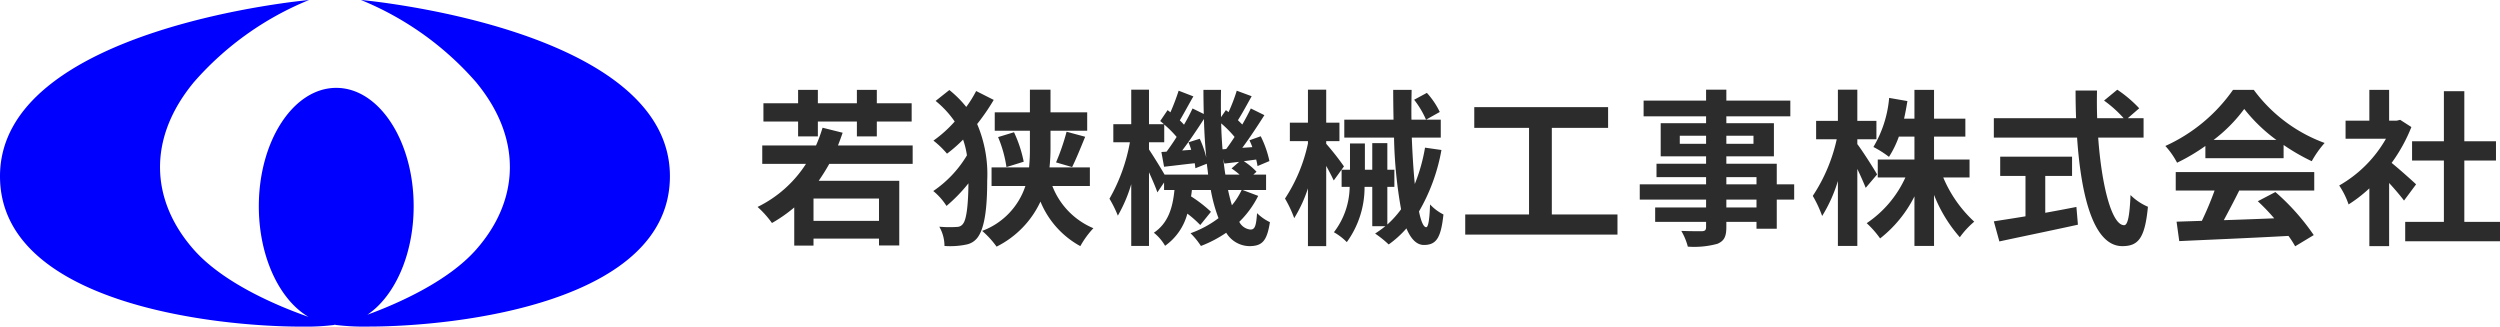 <svg xmlns="http://www.w3.org/2000/svg" width="298.519" height="39" viewBox="0 0 298.519 39"><g transform="translate(-220.001 -84.35)"><g transform="translate(310.46 95.06)"><path d="M5.3-11.36H7.66v-1.78h4.66v1.78H14.7v-1.78h4.16v-2.18H14.7v-1.6H12.32v1.6H7.66v-1.6H5.3v1.6H1.16v2.18H5.3ZM14.96-1.28H7.14V-3.94h7.82Zm4.02-6.8v-2.2H10.06c.2-.5.38-1,.56-1.52l-2.4-.6a17.772,17.772,0,0,1-.78,2.12H1.02v2.2H6.24A14.358,14.358,0,0,1,.46-2.94,11.747,11.747,0,0,1,2.18-1.02,17.606,17.606,0,0,0,4.84-2.88V1.68h2.3V.84h7.82v.82h2.42V-6.06H7.76c.44-.64.86-1.3,1.26-2.02Zm7.58-8.7a14.034,14.034,0,0,1-1.18,1.9,12.834,12.834,0,0,0-2.02-2.02l-1.64,1.3A11.771,11.771,0,0,1,24-13.14a14.87,14.87,0,0,1-2.54,2.28A10.923,10.923,0,0,1,23.08-9.3,16.735,16.735,0,0,0,25-10.98a9.928,9.928,0,0,1,.46,1.88,13.5,13.5,0,0,1-4.02,4.26,7.43,7.43,0,0,1,1.58,1.78,18.8,18.8,0,0,0,2.62-2.7c-.02,2.34-.2,4.28-.64,4.82a.858.858,0,0,1-.64.38,13.551,13.551,0,0,1-2.2-.02,4.666,4.666,0,0,1,.62,2.3,9.444,9.444,0,0,0,2.66-.18A2.187,2.187,0,0,0,26.74.7c.92-1.24,1.14-3.94,1.14-6.76a15.3,15.3,0,0,0-1.2-6.78,25.368,25.368,0,0,0,1.98-2.88ZM40.14-5.44V-7.66H35.32a21.207,21.207,0,0,0,.12-2.22v-2.16h4.38v-2.2H35.44v-2.7H32.98v2.7h-4.2v2.2h4.2v2.12a21.837,21.837,0,0,1-.1,2.26H28.4v2.22h4.04A8.578,8.578,0,0,1,27.28-.08,10.77,10.77,0,0,1,29,1.8a11.349,11.349,0,0,0,5.24-5.38A10.67,10.67,0,0,0,39,1.74,10.7,10.7,0,0,1,40.56-.4a8.951,8.951,0,0,1-4.9-5.04ZM29.18-11.28a14.679,14.679,0,0,1,1,3.58l2.06-.64a15.069,15.069,0,0,0-1.16-3.52ZM38.02-7.7c.46-.92,1.02-2.3,1.56-3.62l-2.22-.6A26.27,26.27,0,0,1,36.1-8.26ZM58.26-4.96A8.265,8.265,0,0,1,57.1-3.14c-.16-.54-.32-1.16-.46-1.82ZM49.06-6.8c-.48-.84-1.44-2.38-1.86-3v-.86h1.82v-2.12A12.907,12.907,0,0,1,50.5-11.3c-.4.64-.82,1.24-1.2,1.76l-.62.04L49-7.74c1.12-.12,2.36-.28,3.66-.42.04.22.06.42.08.6L54.1-8.1c.06.44.12.88.16,1.3Zm2.86-3.86a9.432,9.432,0,0,1,.32.9l-1.08.08c.86-1.12,1.8-2.52,2.6-3.76.04,1.6.14,3.14.28,4.6a11.922,11.922,0,0,0-.78-2.24Zm4.06.84c-.08-1-.14-2.02-.16-3.1a13.522,13.522,0,0,1,1.6,1.62c-.34.52-.68,1.02-1,1.44Zm.34,3.02c-.1-.6-.18-1.22-.24-1.88l.12.56c.56-.06,1.14-.14,1.76-.2l-.9.78a11.166,11.166,0,0,1,.96.74Zm2.06,1.84h2.8V-6.8H59.66l.38-.34A7.817,7.817,0,0,0,58.52-8.4L60-8.6a7.763,7.763,0,0,1,.16.78l1.42-.6a12.257,12.257,0,0,0-1.04-2.96l-1.34.48c.12.26.24.54.34.82l-1.2.08c.88-1.18,1.84-2.64,2.64-3.9l-1.62-.8c-.28.58-.64,1.26-1.02,1.92l-.52-.52c.5-.78,1.08-1.86,1.64-2.86l-1.78-.66a20.726,20.726,0,0,1-.98,2.56l-.32-.24-.58.84c-.02-1.06-.02-2.14,0-3.26H53.7c0,.98.02,1.94.04,2.88L52.4-14.7c-.28.6-.62,1.26-1.02,1.94-.14-.16-.32-.34-.5-.52.48-.8,1.06-1.9,1.62-2.86l-1.76-.68a26.6,26.6,0,0,1-.98,2.58l-.34-.26-.88,1.3c.14.12.3.24.44.38H47.2v-4.12H45.08v4.12H42.94v2.16h1.98a21.03,21.03,0,0,1-2.44,6.74,13.558,13.558,0,0,1,1,2.02,17.114,17.114,0,0,0,1.6-3.76V1.72H47.2v-8.8c.4.88.8,1.8,1,2.4L49-5.86v.9h1.24c-.2,2.02-.7,3.92-2.46,5.1A5.509,5.509,0,0,1,49.12,1.7a6.837,6.837,0,0,0,2.66-3.84A12.638,12.638,0,0,1,53.32-.78L54.6-2.36A15.94,15.94,0,0,0,52.22-4.2c.04-.24.08-.5.1-.76h2.26A18.405,18.405,0,0,0,55.5-1.6,12.406,12.406,0,0,1,52.16.2,8.786,8.786,0,0,1,53.4,1.72,14.439,14.439,0,0,0,56.42.14a3.3,3.3,0,0,0,2.74,1.6c1.56,0,2.12-.6,2.48-2.86A5.7,5.7,0,0,1,60.1-2.2C60-.62,59.82-.24,59.32-.24a1.681,1.681,0,0,1-1.34-.92,11.545,11.545,0,0,0,2.26-3.1Zm12.1-2.82a31.738,31.738,0,0,0-2.12-2.7v-.32h1.58V-13H68.36v-3.94H66.18V-13H64.02v2.2h2.16v.28a19.246,19.246,0,0,1-2.74,6.58,13.8,13.8,0,0,1,1.1,2.34,16.551,16.551,0,0,0,1.64-3.56v6.9h2.18V-7.84c.36.64.7,1.32.9,1.74Zm8.38-7.96a10.951,10.951,0,0,1,1.42,2.38l1.64-.92a9.348,9.348,0,0,0-1.54-2.28Zm1.3,5.72a20.816,20.816,0,0,1-1.22,4.34c-.16-1.6-.28-3.5-.36-5.54h3.46v-2.14h-3.5c-.02-1.16,0-2.36.02-3.56h-2.2c0,1.18.02,2.4.04,3.56H70.52v2.14h5.94a54.039,54.039,0,0,0,.84,8.56A11.938,11.938,0,0,1,75.66-.84v-4.5h.84V-7.38h-.84v-3.18h-1.8v3.18h-.88v-3.14H71.2v3.14h-1v2.04h.96A9.046,9.046,0,0,1,69.28.08a6.987,6.987,0,0,1,1.54,1.18,11.141,11.141,0,0,0,2.12-6.6h.92v4.7h1.56A14.7,14.7,0,0,1,74.2.24a12.427,12.427,0,0,1,1.62,1.3A12.109,12.109,0,0,0,77.94-.38c.52,1.24,1.2,1.98,2.08,1.98,1.48,0,2.04-.82,2.34-3.64a5.6,5.6,0,0,1-1.6-1.2c-.06,1.86-.22,2.72-.46,2.72-.32,0-.62-.7-.86-1.88a22.348,22.348,0,0,0,2.68-7.34ZM95.3-2.04V-12.38h6.72v-2.48H86.04v2.48h6.54V-2.04H84.96V.36h18.18v-2.4Zm24.44-.84h-3.6v-.94h3.6Zm-3.6-3.62h3.6v.86h-3.6Zm-5.56-3.98v-.96h3.14v.96Zm8.8-.96v.96h-3.24v-.96Zm4.86,5.8h-2.08V-8.1h-6.02v-.88h5.68v-3.96h-5.68v-.82h7.64v-1.88h-7.64v-1.3h-2.42v1.3h-7.46v1.88h7.46v.82H108.3v3.96h5.42v.88H107.8v1.6h5.92v.86H105.8v1.82h7.92v.94h-6.08v1.72h6.08v.62c0,.36-.12.48-.5.5-.32,0-1.5,0-2.46-.04a7.332,7.332,0,0,1,.78,1.88,10.533,10.533,0,0,0,3.54-.34c.78-.34,1.06-.82,1.06-2v-.62h3.6v.82h2.42V-3.82h2.08Zm9.9-1.18c-.32-.58-1.78-2.88-2.36-3.62v-.58h2.28v-2.2h-2.28v-3.72h-2.32v3.72h-2.6v2.2h2.46a19.929,19.929,0,0,1-2.86,6.76,14.471,14.471,0,0,1,1.12,2.4,17.455,17.455,0,0,0,1.88-4.18V1.72h2.32v-9.2c.4.84.78,1.7,1,2.26Zm11.04.36V-8.6h-4.24v-2.74h3.74v-2.14h-3.74v-3.44H138.6v3.44h-1.24c.16-.68.28-1.38.4-2.1l-2.18-.38a13.781,13.781,0,0,1-1.88,5.86,12.287,12.287,0,0,1,1.86,1.18,11.86,11.86,0,0,0,1.18-2.42h1.86V-8.6h-4.38v2.14h3.3A13.12,13.12,0,0,1,132.9-1,11.468,11.468,0,0,1,134.5.82a14.791,14.791,0,0,0,4.1-5.02V1.72h2.34v-6.1A17.026,17.026,0,0,0,144.02.68a10.106,10.106,0,0,1,1.72-1.86,15.136,15.136,0,0,1-3.7-5.28Zm9.04-.18h3.2v-2.3h-8.58v2.3h3.02v4.82c-1.44.24-2.76.44-3.78.6l.66,2.4c2.58-.56,6.1-1.28,9.38-2l-.18-2.12c-1.22.24-2.5.48-3.72.7Zm11.74-4.58v-2.32h-1.88l1.36-1.18a14.939,14.939,0,0,0-2.62-2.22l-1.58,1.3a14.16,14.16,0,0,1,2.34,2.1h-3.16c-.04-1.08-.04-2.2-.02-3.3h-2.56c0,1.1.02,2.22.06,3.3h-9.82v2.32h9.94c.48,7.04,1.98,12.96,5.4,12.96,1.9,0,2.7-.92,3.06-4.7a6.69,6.69,0,0,1-2.08-1.4c-.1,2.54-.34,3.6-.76,3.6-1.46,0-2.68-4.62-3.1-10.46Zm8.36.28a18.176,18.176,0,0,0,3.66-3.7,19.464,19.464,0,0,0,3.84,3.7Zm-.98,2.18h9.34v-1.58a24.168,24.168,0,0,0,3.36,1.94,12.326,12.326,0,0,1,1.54-2.18,18.3,18.3,0,0,1-8.46-6.34h-2.48a19.86,19.86,0,0,1-8.08,6.7,9.291,9.291,0,0,1,1.4,2,23.093,23.093,0,0,0,3.38-2ZM169.8-4.9h4.64a38.4,38.4,0,0,1-1.52,3.62l-3.02.1.32,2.32c3.4-.16,8.34-.36,13.04-.62a10.6,10.6,0,0,1,.8,1.24L186.28.42a26.9,26.9,0,0,0-4.58-5.14l-2.1,1.1a23.839,23.839,0,0,1,1.96,2.04c-2.04.08-4.1.16-6.02.22.6-1.12,1.26-2.36,1.84-3.54h8.96V-7.1H169.8Zm28.7-.74c-.42-.4-1.96-1.78-2.92-2.56a19.413,19.413,0,0,0,2.36-4.28l-1.34-.86-.42.1h-.9v-3.68h-2.36v3.68h-2.84v2.16h4.82a14.939,14.939,0,0,1-5.58,5.58,9.533,9.533,0,0,1,1.12,2.26,16.551,16.551,0,0,0,2.48-1.92v6.9h2.36V-5.8c.68.74,1.36,1.54,1.78,2.1Zm5.76,4.48V-8.48h3.78v-2.3h-3.78v-5.98h-2.44v5.98h-3.8v2.3h3.8v7.32H197.2V1.16h11.32V-1.16Z" transform="translate(-0.46 16.94)" fill="#2c2c2c"/></g><g transform="translate(6151.5 1479.35)"><path d="M2570.99,5548.442a.708.708,0,0,0,.111-.018c-.092,0-.184,0-.276-.008a.981.981,0,0,0,.146.026,27.835,27.835,0,0,1-3.967.209c-10.587,0-36.023-2.839-36.023-17.958,0-17.763,36.9-21.042,36.9-21.042a36.574,36.574,0,0,0-13.736,9.795c-5.626,6.783-5.184,14.186,0,20.042,3.487,3.937,9.852,6.665,13.677,8-3.472-2.036-5.936-7.181-5.936-13.208,0-7.808,4.139-14.138,9.245-14.138s9.244,6.33,9.244,14.138c0,5.788-2.274,10.764-5.529,12.952,3.864-1.416,9.685-4.048,12.962-7.749,5.186-5.856,5.627-13.258,0-20.042a36.563,36.563,0,0,0-13.734-9.795s36.9,3.279,36.9,21.042c0,15.119-25.436,17.957-36.023,17.958A27.835,27.835,0,0,1,2570.99,5548.442Zm0,0h0Zm-.012,0h0Zm.007,0h.005S2570.981,5548.442,2570.981,5548.44Zm0,0s0,0-.005,0Z" transform="translate(-8462.48 -6904.65)" fill="blue"/></g></g></svg>